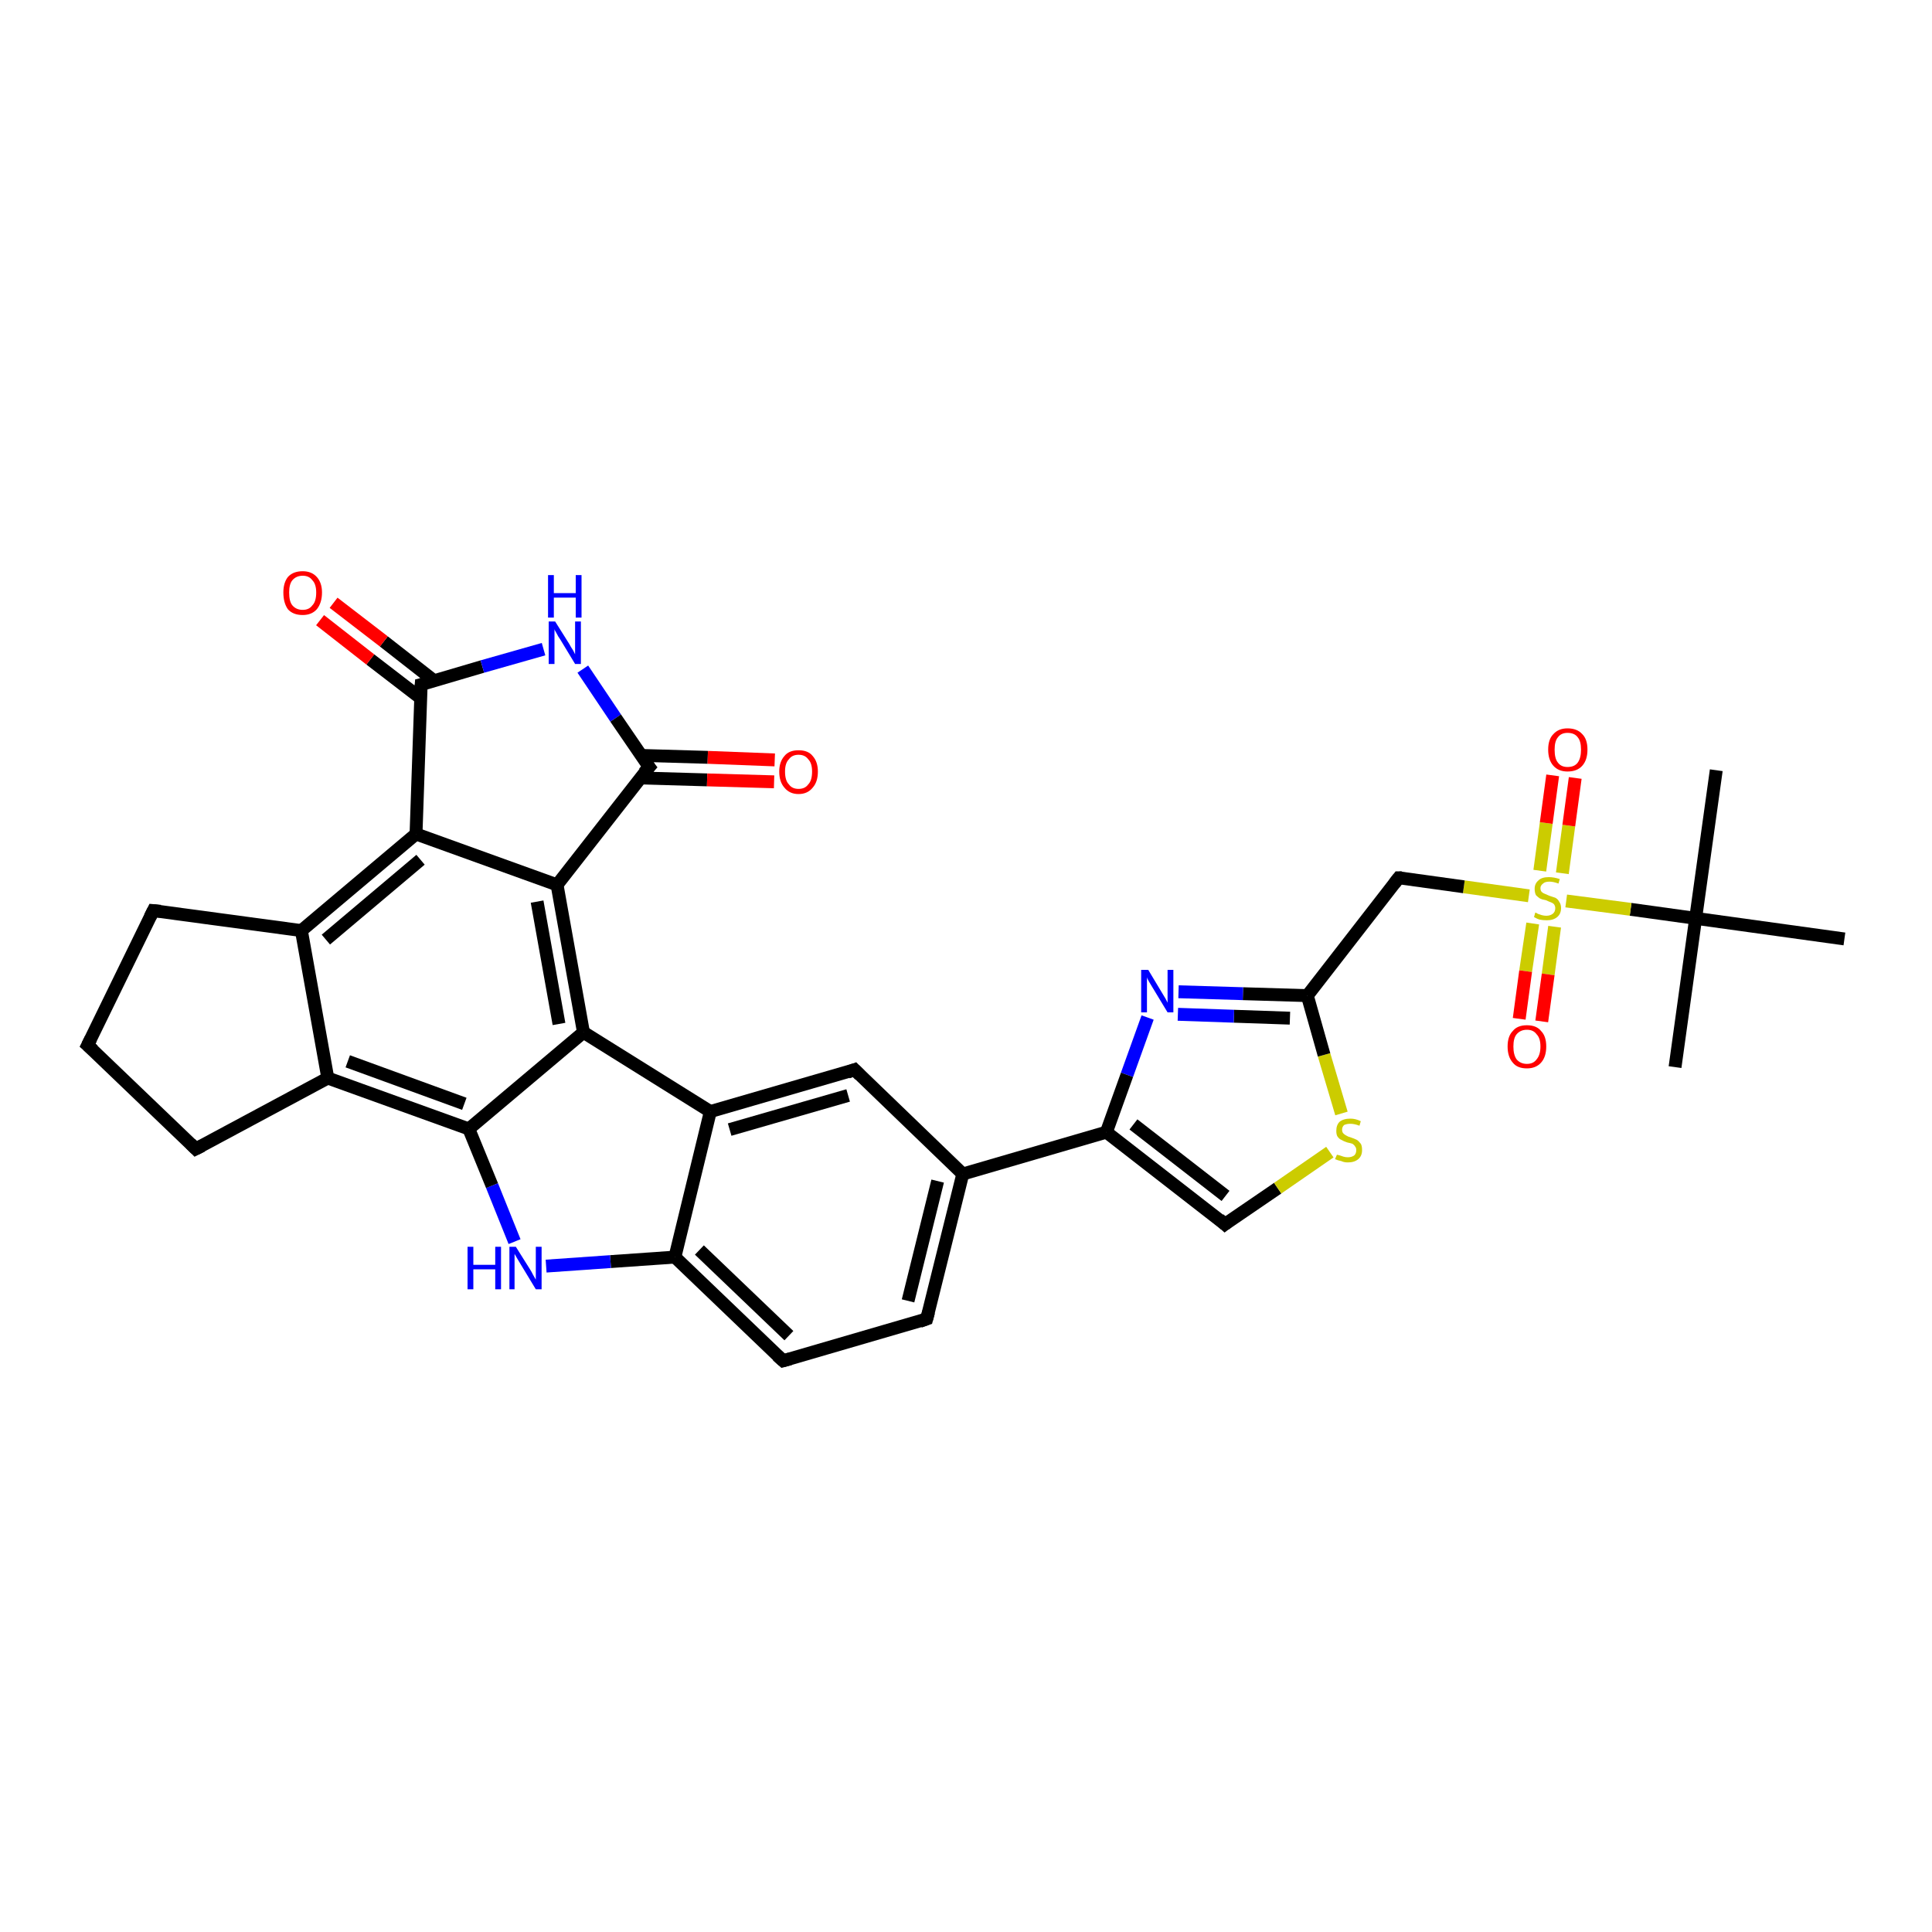 <?xml version='1.0' encoding='iso-8859-1'?>
<svg version='1.1' baseProfile='full'
              xmlns='http://www.w3.org/2000/svg'
                      xmlns:rdkit='http://www.rdkit.org/xml'
                      xmlns:xlink='http://www.w3.org/1999/xlink'
                  xml:space='preserve'
width='300px' height='300px' viewBox='0 0 300 300'>
<!-- END OF HEADER -->
<rect style='opacity:1.0;fill:#FFFFFF;stroke:none' width='300.0' height='300.0' x='0.0' y='0.0'> </rect>
<path class='bond-0 atom-0 atom-1' d='M 260.1,165.7 L 263.3,142.6' style='fill:none;fill-rule:evenodd;stroke:#000000;stroke-width:2.0px;stroke-linecap:butt;stroke-linejoin:miter;stroke-opacity:1' />
<path class='bond-1 atom-1 atom-2' d='M 263.3,142.6 L 266.5,119.6' style='fill:none;fill-rule:evenodd;stroke:#000000;stroke-width:2.0px;stroke-linecap:butt;stroke-linejoin:miter;stroke-opacity:1' />
<path class='bond-2 atom-1 atom-3' d='M 263.3,142.6 L 286.4,145.8' style='fill:none;fill-rule:evenodd;stroke:#000000;stroke-width:2.0px;stroke-linecap:butt;stroke-linejoin:miter;stroke-opacity:1' />
<path class='bond-3 atom-1 atom-4' d='M 263.3,142.6 L 253.2,141.2' style='fill:none;fill-rule:evenodd;stroke:#000000;stroke-width:2.0px;stroke-linecap:butt;stroke-linejoin:miter;stroke-opacity:1' />
<path class='bond-3 atom-1 atom-4' d='M 253.2,141.2 L 243.2,139.9' style='fill:none;fill-rule:evenodd;stroke:#CCCC00;stroke-width:2.0px;stroke-linecap:butt;stroke-linejoin:miter;stroke-opacity:1' />
<path class='bond-4 atom-4 atom-5' d='M 242.6,135.6 L 243.6,128.2' style='fill:none;fill-rule:evenodd;stroke:#CCCC00;stroke-width:2.0px;stroke-linecap:butt;stroke-linejoin:miter;stroke-opacity:1' />
<path class='bond-4 atom-4 atom-5' d='M 243.6,128.2 L 244.6,120.8' style='fill:none;fill-rule:evenodd;stroke:#FF0000;stroke-width:2.0px;stroke-linecap:butt;stroke-linejoin:miter;stroke-opacity:1' />
<path class='bond-4 atom-4 atom-5' d='M 239.1,135.2 L 240.1,127.8' style='fill:none;fill-rule:evenodd;stroke:#CCCC00;stroke-width:2.0px;stroke-linecap:butt;stroke-linejoin:miter;stroke-opacity:1' />
<path class='bond-4 atom-4 atom-5' d='M 240.1,127.8 L 241.1,120.4' style='fill:none;fill-rule:evenodd;stroke:#FF0000;stroke-width:2.0px;stroke-linecap:butt;stroke-linejoin:miter;stroke-opacity:1' />
<path class='bond-5 atom-4 atom-6' d='M 238.0,143.4 L 236.9,150.8' style='fill:none;fill-rule:evenodd;stroke:#CCCC00;stroke-width:2.0px;stroke-linecap:butt;stroke-linejoin:miter;stroke-opacity:1' />
<path class='bond-5 atom-4 atom-6' d='M 236.9,150.8 L 235.9,158.2' style='fill:none;fill-rule:evenodd;stroke:#FF0000;stroke-width:2.0px;stroke-linecap:butt;stroke-linejoin:miter;stroke-opacity:1' />
<path class='bond-5 atom-4 atom-6' d='M 241.4,143.9 L 240.4,151.3' style='fill:none;fill-rule:evenodd;stroke:#CCCC00;stroke-width:2.0px;stroke-linecap:butt;stroke-linejoin:miter;stroke-opacity:1' />
<path class='bond-5 atom-4 atom-6' d='M 240.4,151.3 L 239.4,158.6' style='fill:none;fill-rule:evenodd;stroke:#FF0000;stroke-width:2.0px;stroke-linecap:butt;stroke-linejoin:miter;stroke-opacity:1' />
<path class='bond-6 atom-4 atom-7' d='M 237.4,139.1 L 227.3,137.7' style='fill:none;fill-rule:evenodd;stroke:#CCCC00;stroke-width:2.0px;stroke-linecap:butt;stroke-linejoin:miter;stroke-opacity:1' />
<path class='bond-6 atom-4 atom-7' d='M 227.3,137.7 L 217.2,136.3' style='fill:none;fill-rule:evenodd;stroke:#000000;stroke-width:2.0px;stroke-linecap:butt;stroke-linejoin:miter;stroke-opacity:1' />
<path class='bond-7 atom-7 atom-8' d='M 217.2,136.3 L 203.0,154.6' style='fill:none;fill-rule:evenodd;stroke:#000000;stroke-width:2.0px;stroke-linecap:butt;stroke-linejoin:miter;stroke-opacity:1' />
<path class='bond-8 atom-8 atom-9' d='M 203.0,154.6 L 193.0,154.3' style='fill:none;fill-rule:evenodd;stroke:#000000;stroke-width:2.0px;stroke-linecap:butt;stroke-linejoin:miter;stroke-opacity:1' />
<path class='bond-8 atom-8 atom-9' d='M 193.0,154.3 L 183.0,154.0' style='fill:none;fill-rule:evenodd;stroke:#0000FF;stroke-width:2.0px;stroke-linecap:butt;stroke-linejoin:miter;stroke-opacity:1' />
<path class='bond-8 atom-8 atom-9' d='M 200.3,158.1 L 191.6,157.8' style='fill:none;fill-rule:evenodd;stroke:#000000;stroke-width:2.0px;stroke-linecap:butt;stroke-linejoin:miter;stroke-opacity:1' />
<path class='bond-8 atom-8 atom-9' d='M 191.6,157.8 L 182.9,157.5' style='fill:none;fill-rule:evenodd;stroke:#0000FF;stroke-width:2.0px;stroke-linecap:butt;stroke-linejoin:miter;stroke-opacity:1' />
<path class='bond-9 atom-9 atom-10' d='M 178.2,158.0 L 175.0,166.9' style='fill:none;fill-rule:evenodd;stroke:#0000FF;stroke-width:2.0px;stroke-linecap:butt;stroke-linejoin:miter;stroke-opacity:1' />
<path class='bond-9 atom-9 atom-10' d='M 175.0,166.9 L 171.8,175.8' style='fill:none;fill-rule:evenodd;stroke:#000000;stroke-width:2.0px;stroke-linecap:butt;stroke-linejoin:miter;stroke-opacity:1' />
<path class='bond-10 atom-10 atom-11' d='M 171.8,175.8 L 190.2,190.1' style='fill:none;fill-rule:evenodd;stroke:#000000;stroke-width:2.0px;stroke-linecap:butt;stroke-linejoin:miter;stroke-opacity:1' />
<path class='bond-10 atom-10 atom-11' d='M 176.0,174.6 L 190.3,185.7' style='fill:none;fill-rule:evenodd;stroke:#000000;stroke-width:2.0px;stroke-linecap:butt;stroke-linejoin:miter;stroke-opacity:1' />
<path class='bond-11 atom-11 atom-12' d='M 190.2,190.1 L 198.4,184.5' style='fill:none;fill-rule:evenodd;stroke:#000000;stroke-width:2.0px;stroke-linecap:butt;stroke-linejoin:miter;stroke-opacity:1' />
<path class='bond-11 atom-11 atom-12' d='M 198.4,184.5 L 206.5,178.9' style='fill:none;fill-rule:evenodd;stroke:#CCCC00;stroke-width:2.0px;stroke-linecap:butt;stroke-linejoin:miter;stroke-opacity:1' />
<path class='bond-12 atom-10 atom-13' d='M 171.8,175.8 L 149.5,182.3' style='fill:none;fill-rule:evenodd;stroke:#000000;stroke-width:2.0px;stroke-linecap:butt;stroke-linejoin:miter;stroke-opacity:1' />
<path class='bond-13 atom-13 atom-14' d='M 149.5,182.3 L 143.9,204.8' style='fill:none;fill-rule:evenodd;stroke:#000000;stroke-width:2.0px;stroke-linecap:butt;stroke-linejoin:miter;stroke-opacity:1' />
<path class='bond-13 atom-13 atom-14' d='M 145.6,183.4 L 141.0,202.0' style='fill:none;fill-rule:evenodd;stroke:#000000;stroke-width:2.0px;stroke-linecap:butt;stroke-linejoin:miter;stroke-opacity:1' />
<path class='bond-14 atom-14 atom-15' d='M 143.9,204.8 L 121.6,211.3' style='fill:none;fill-rule:evenodd;stroke:#000000;stroke-width:2.0px;stroke-linecap:butt;stroke-linejoin:miter;stroke-opacity:1' />
<path class='bond-15 atom-15 atom-16' d='M 121.6,211.3 L 104.8,195.2' style='fill:none;fill-rule:evenodd;stroke:#000000;stroke-width:2.0px;stroke-linecap:butt;stroke-linejoin:miter;stroke-opacity:1' />
<path class='bond-15 atom-15 atom-16' d='M 122.5,207.4 L 108.6,194.1' style='fill:none;fill-rule:evenodd;stroke:#000000;stroke-width:2.0px;stroke-linecap:butt;stroke-linejoin:miter;stroke-opacity:1' />
<path class='bond-16 atom-16 atom-17' d='M 104.8,195.2 L 94.8,195.9' style='fill:none;fill-rule:evenodd;stroke:#000000;stroke-width:2.0px;stroke-linecap:butt;stroke-linejoin:miter;stroke-opacity:1' />
<path class='bond-16 atom-16 atom-17' d='M 94.8,195.9 L 84.8,196.6' style='fill:none;fill-rule:evenodd;stroke:#0000FF;stroke-width:2.0px;stroke-linecap:butt;stroke-linejoin:miter;stroke-opacity:1' />
<path class='bond-17 atom-17 atom-18' d='M 79.9,192.8 L 76.4,184.1' style='fill:none;fill-rule:evenodd;stroke:#0000FF;stroke-width:2.0px;stroke-linecap:butt;stroke-linejoin:miter;stroke-opacity:1' />
<path class='bond-17 atom-17 atom-18' d='M 76.4,184.1 L 72.8,175.3' style='fill:none;fill-rule:evenodd;stroke:#000000;stroke-width:2.0px;stroke-linecap:butt;stroke-linejoin:miter;stroke-opacity:1' />
<path class='bond-18 atom-18 atom-19' d='M 72.8,175.3 L 50.9,167.4' style='fill:none;fill-rule:evenodd;stroke:#000000;stroke-width:2.0px;stroke-linecap:butt;stroke-linejoin:miter;stroke-opacity:1' />
<path class='bond-18 atom-18 atom-19' d='M 72.1,171.4 L 54.0,164.8' style='fill:none;fill-rule:evenodd;stroke:#000000;stroke-width:2.0px;stroke-linecap:butt;stroke-linejoin:miter;stroke-opacity:1' />
<path class='bond-19 atom-19 atom-20' d='M 50.9,167.4 L 30.4,178.4' style='fill:none;fill-rule:evenodd;stroke:#000000;stroke-width:2.0px;stroke-linecap:butt;stroke-linejoin:miter;stroke-opacity:1' />
<path class='bond-20 atom-20 atom-21' d='M 30.4,178.4 L 13.6,162.3' style='fill:none;fill-rule:evenodd;stroke:#000000;stroke-width:2.0px;stroke-linecap:butt;stroke-linejoin:miter;stroke-opacity:1' />
<path class='bond-21 atom-21 atom-22' d='M 13.6,162.3 L 23.8,141.4' style='fill:none;fill-rule:evenodd;stroke:#000000;stroke-width:2.0px;stroke-linecap:butt;stroke-linejoin:miter;stroke-opacity:1' />
<path class='bond-22 atom-22 atom-23' d='M 23.8,141.4 L 46.8,144.5' style='fill:none;fill-rule:evenodd;stroke:#000000;stroke-width:2.0px;stroke-linecap:butt;stroke-linejoin:miter;stroke-opacity:1' />
<path class='bond-23 atom-23 atom-24' d='M 46.8,144.5 L 64.6,129.5' style='fill:none;fill-rule:evenodd;stroke:#000000;stroke-width:2.0px;stroke-linecap:butt;stroke-linejoin:miter;stroke-opacity:1' />
<path class='bond-23 atom-23 atom-24' d='M 50.6,145.9 L 65.3,133.5' style='fill:none;fill-rule:evenodd;stroke:#000000;stroke-width:2.0px;stroke-linecap:butt;stroke-linejoin:miter;stroke-opacity:1' />
<path class='bond-24 atom-24 atom-25' d='M 64.6,129.5 L 65.4,106.3' style='fill:none;fill-rule:evenodd;stroke:#000000;stroke-width:2.0px;stroke-linecap:butt;stroke-linejoin:miter;stroke-opacity:1' />
<path class='bond-25 atom-25 atom-26' d='M 67.4,105.7 L 59.6,99.6' style='fill:none;fill-rule:evenodd;stroke:#000000;stroke-width:2.0px;stroke-linecap:butt;stroke-linejoin:miter;stroke-opacity:1' />
<path class='bond-25 atom-25 atom-26' d='M 59.6,99.6 L 51.8,93.6' style='fill:none;fill-rule:evenodd;stroke:#FF0000;stroke-width:2.0px;stroke-linecap:butt;stroke-linejoin:miter;stroke-opacity:1' />
<path class='bond-25 atom-25 atom-26' d='M 65.3,108.4 L 57.5,102.4' style='fill:none;fill-rule:evenodd;stroke:#000000;stroke-width:2.0px;stroke-linecap:butt;stroke-linejoin:miter;stroke-opacity:1' />
<path class='bond-25 atom-25 atom-26' d='M 57.5,102.4 L 49.7,96.3' style='fill:none;fill-rule:evenodd;stroke:#FF0000;stroke-width:2.0px;stroke-linecap:butt;stroke-linejoin:miter;stroke-opacity:1' />
<path class='bond-26 atom-25 atom-27' d='M 65.4,106.3 L 74.9,103.5' style='fill:none;fill-rule:evenodd;stroke:#000000;stroke-width:2.0px;stroke-linecap:butt;stroke-linejoin:miter;stroke-opacity:1' />
<path class='bond-26 atom-25 atom-27' d='M 74.9,103.5 L 84.4,100.8' style='fill:none;fill-rule:evenodd;stroke:#0000FF;stroke-width:2.0px;stroke-linecap:butt;stroke-linejoin:miter;stroke-opacity:1' />
<path class='bond-27 atom-27 atom-28' d='M 90.5,103.9 L 95.6,111.5' style='fill:none;fill-rule:evenodd;stroke:#0000FF;stroke-width:2.0px;stroke-linecap:butt;stroke-linejoin:miter;stroke-opacity:1' />
<path class='bond-27 atom-27 atom-28' d='M 95.6,111.5 L 100.8,119.1' style='fill:none;fill-rule:evenodd;stroke:#000000;stroke-width:2.0px;stroke-linecap:butt;stroke-linejoin:miter;stroke-opacity:1' />
<path class='bond-28 atom-28 atom-29' d='M 99.4,120.8 L 109.8,121.1' style='fill:none;fill-rule:evenodd;stroke:#000000;stroke-width:2.0px;stroke-linecap:butt;stroke-linejoin:miter;stroke-opacity:1' />
<path class='bond-28 atom-28 atom-29' d='M 109.8,121.1 L 120.2,121.4' style='fill:none;fill-rule:evenodd;stroke:#FF0000;stroke-width:2.0px;stroke-linecap:butt;stroke-linejoin:miter;stroke-opacity:1' />
<path class='bond-28 atom-28 atom-29' d='M 99.5,117.3 L 109.9,117.6' style='fill:none;fill-rule:evenodd;stroke:#000000;stroke-width:2.0px;stroke-linecap:butt;stroke-linejoin:miter;stroke-opacity:1' />
<path class='bond-28 atom-28 atom-29' d='M 109.9,117.6 L 120.3,118.0' style='fill:none;fill-rule:evenodd;stroke:#FF0000;stroke-width:2.0px;stroke-linecap:butt;stroke-linejoin:miter;stroke-opacity:1' />
<path class='bond-29 atom-28 atom-30' d='M 100.8,119.1 L 86.5,137.4' style='fill:none;fill-rule:evenodd;stroke:#000000;stroke-width:2.0px;stroke-linecap:butt;stroke-linejoin:miter;stroke-opacity:1' />
<path class='bond-30 atom-30 atom-31' d='M 86.5,137.4 L 90.6,160.3' style='fill:none;fill-rule:evenodd;stroke:#000000;stroke-width:2.0px;stroke-linecap:butt;stroke-linejoin:miter;stroke-opacity:1' />
<path class='bond-30 atom-30 atom-31' d='M 83.4,140.0 L 86.8,159.0' style='fill:none;fill-rule:evenodd;stroke:#000000;stroke-width:2.0px;stroke-linecap:butt;stroke-linejoin:miter;stroke-opacity:1' />
<path class='bond-31 atom-31 atom-32' d='M 90.6,160.3 L 110.3,172.6' style='fill:none;fill-rule:evenodd;stroke:#000000;stroke-width:2.0px;stroke-linecap:butt;stroke-linejoin:miter;stroke-opacity:1' />
<path class='bond-32 atom-32 atom-33' d='M 110.3,172.6 L 132.7,166.1' style='fill:none;fill-rule:evenodd;stroke:#000000;stroke-width:2.0px;stroke-linecap:butt;stroke-linejoin:miter;stroke-opacity:1' />
<path class='bond-32 atom-32 atom-33' d='M 113.3,175.4 L 131.7,170.1' style='fill:none;fill-rule:evenodd;stroke:#000000;stroke-width:2.0px;stroke-linecap:butt;stroke-linejoin:miter;stroke-opacity:1' />
<path class='bond-33 atom-12 atom-8' d='M 208.3,172.9 L 205.6,163.8' style='fill:none;fill-rule:evenodd;stroke:#CCCC00;stroke-width:2.0px;stroke-linecap:butt;stroke-linejoin:miter;stroke-opacity:1' />
<path class='bond-33 atom-12 atom-8' d='M 205.6,163.8 L 203.0,154.6' style='fill:none;fill-rule:evenodd;stroke:#000000;stroke-width:2.0px;stroke-linecap:butt;stroke-linejoin:miter;stroke-opacity:1' />
<path class='bond-34 atom-33 atom-13' d='M 132.7,166.1 L 149.5,182.3' style='fill:none;fill-rule:evenodd;stroke:#000000;stroke-width:2.0px;stroke-linecap:butt;stroke-linejoin:miter;stroke-opacity:1' />
<path class='bond-35 atom-32 atom-16' d='M 110.3,172.6 L 104.8,195.2' style='fill:none;fill-rule:evenodd;stroke:#000000;stroke-width:2.0px;stroke-linecap:butt;stroke-linejoin:miter;stroke-opacity:1' />
<path class='bond-36 atom-31 atom-18' d='M 90.6,160.3 L 72.8,175.3' style='fill:none;fill-rule:evenodd;stroke:#000000;stroke-width:2.0px;stroke-linecap:butt;stroke-linejoin:miter;stroke-opacity:1' />
<path class='bond-37 atom-23 atom-19' d='M 46.8,144.5 L 50.9,167.4' style='fill:none;fill-rule:evenodd;stroke:#000000;stroke-width:2.0px;stroke-linecap:butt;stroke-linejoin:miter;stroke-opacity:1' />
<path class='bond-38 atom-30 atom-24' d='M 86.5,137.4 L 64.6,129.5' style='fill:none;fill-rule:evenodd;stroke:#000000;stroke-width:2.0px;stroke-linecap:butt;stroke-linejoin:miter;stroke-opacity:1' />
<path d='M 217.7,136.3 L 217.2,136.3 L 216.5,137.2' style='fill:none;stroke:#000000;stroke-width:2.0px;stroke-linecap:butt;stroke-linejoin:miter;stroke-opacity:1;' />
<path d='M 189.3,189.3 L 190.2,190.1 L 190.6,189.8' style='fill:none;stroke:#000000;stroke-width:2.0px;stroke-linecap:butt;stroke-linejoin:miter;stroke-opacity:1;' />
<path d='M 144.2,203.7 L 143.9,204.8 L 142.8,205.2' style='fill:none;stroke:#000000;stroke-width:2.0px;stroke-linecap:butt;stroke-linejoin:miter;stroke-opacity:1;' />
<path d='M 122.7,211.0 L 121.6,211.3 L 120.7,210.5' style='fill:none;stroke:#000000;stroke-width:2.0px;stroke-linecap:butt;stroke-linejoin:miter;stroke-opacity:1;' />
<path d='M 31.4,177.9 L 30.4,178.4 L 29.6,177.6' style='fill:none;stroke:#000000;stroke-width:2.0px;stroke-linecap:butt;stroke-linejoin:miter;stroke-opacity:1;' />
<path d='M 14.5,163.1 L 13.6,162.3 L 14.1,161.3' style='fill:none;stroke:#000000;stroke-width:2.0px;stroke-linecap:butt;stroke-linejoin:miter;stroke-opacity:1;' />
<path d='M 23.3,142.4 L 23.8,141.4 L 24.9,141.5' style='fill:none;stroke:#000000;stroke-width:2.0px;stroke-linecap:butt;stroke-linejoin:miter;stroke-opacity:1;' />
<path d='M 65.3,107.5 L 65.4,106.3 L 65.8,106.2' style='fill:none;stroke:#000000;stroke-width:2.0px;stroke-linecap:butt;stroke-linejoin:miter;stroke-opacity:1;' />
<path d='M 100.5,118.7 L 100.8,119.1 L 100.0,120.0' style='fill:none;stroke:#000000;stroke-width:2.0px;stroke-linecap:butt;stroke-linejoin:miter;stroke-opacity:1;' />
<path d='M 131.6,166.5 L 132.7,166.1 L 133.5,166.9' style='fill:none;stroke:#000000;stroke-width:2.0px;stroke-linecap:butt;stroke-linejoin:miter;stroke-opacity:1;' />
<path class='atom-4' d='M 238.4 141.7
Q 238.5 141.7, 238.8 141.9
Q 239.1 142.0, 239.4 142.1
Q 239.8 142.2, 240.1 142.2
Q 240.7 142.2, 241.1 141.9
Q 241.5 141.6, 241.5 141.0
Q 241.5 140.7, 241.3 140.4
Q 241.1 140.2, 240.8 140.1
Q 240.5 140.0, 240.1 139.8
Q 239.5 139.7, 239.1 139.5
Q 238.8 139.3, 238.5 139.0
Q 238.3 138.6, 238.3 138.0
Q 238.3 137.2, 238.9 136.7
Q 239.4 136.2, 240.5 136.2
Q 241.3 136.2, 242.2 136.5
L 242.0 137.2
Q 241.2 136.9, 240.6 136.9
Q 239.9 136.9, 239.6 137.2
Q 239.2 137.5, 239.2 137.9
Q 239.2 138.3, 239.4 138.5
Q 239.6 138.7, 239.9 138.8
Q 240.1 138.9, 240.6 139.1
Q 241.2 139.3, 241.5 139.4
Q 241.9 139.6, 242.1 140.0
Q 242.4 140.4, 242.4 141.0
Q 242.4 141.9, 241.8 142.4
Q 241.2 142.9, 240.2 142.9
Q 239.6 142.9, 239.1 142.8
Q 238.7 142.7, 238.2 142.4
L 238.4 141.7
' fill='#CCCC00'/>
<path class='atom-5' d='M 240.4 116.4
Q 240.4 114.8, 241.2 114.0
Q 242.0 113.1, 243.4 113.1
Q 244.9 113.1, 245.7 114.0
Q 246.5 114.8, 246.5 116.4
Q 246.5 118.0, 245.7 118.9
Q 244.9 119.8, 243.4 119.8
Q 242.0 119.8, 241.2 118.9
Q 240.4 118.0, 240.4 116.4
M 243.4 119.1
Q 244.5 119.1, 245.0 118.4
Q 245.5 117.7, 245.5 116.4
Q 245.5 115.1, 245.0 114.5
Q 244.5 113.8, 243.4 113.8
Q 242.4 113.8, 241.9 114.5
Q 241.4 115.1, 241.4 116.4
Q 241.4 117.8, 241.9 118.4
Q 242.4 119.1, 243.4 119.1
' fill='#FF0000'/>
<path class='atom-6' d='M 234.1 162.5
Q 234.1 160.9, 234.9 160.1
Q 235.6 159.2, 237.1 159.2
Q 238.6 159.2, 239.3 160.1
Q 240.1 160.9, 240.1 162.5
Q 240.1 164.1, 239.3 165.0
Q 238.5 165.9, 237.1 165.9
Q 235.6 165.9, 234.9 165.0
Q 234.1 164.1, 234.1 162.5
M 237.1 165.2
Q 238.1 165.2, 238.6 164.5
Q 239.2 163.8, 239.2 162.5
Q 239.2 161.2, 238.6 160.6
Q 238.1 159.9, 237.1 159.9
Q 236.1 159.9, 235.5 160.6
Q 235.0 161.2, 235.0 162.5
Q 235.0 163.8, 235.5 164.5
Q 236.1 165.2, 237.1 165.2
' fill='#FF0000'/>
<path class='atom-9' d='M 178.3 150.6
L 180.4 154.1
Q 180.6 154.4, 181.0 155.1
Q 181.3 155.7, 181.3 155.7
L 181.3 150.6
L 182.2 150.6
L 182.2 157.2
L 181.3 157.2
L 179.0 153.4
Q 178.7 152.9, 178.4 152.4
Q 178.1 151.9, 178.1 151.7
L 178.1 157.2
L 177.2 157.2
L 177.2 150.6
L 178.3 150.6
' fill='#0000FF'/>
<path class='atom-12' d='M 207.6 179.3
Q 207.6 179.3, 208.0 179.4
Q 208.3 179.5, 208.6 179.6
Q 208.9 179.7, 209.3 179.7
Q 209.9 179.7, 210.3 179.4
Q 210.6 179.1, 210.6 178.6
Q 210.6 178.2, 210.4 178.0
Q 210.3 177.8, 210.0 177.6
Q 209.7 177.5, 209.2 177.4
Q 208.6 177.2, 208.3 177.0
Q 208.0 176.9, 207.7 176.5
Q 207.5 176.2, 207.5 175.6
Q 207.5 174.7, 208.0 174.2
Q 208.6 173.7, 209.7 173.7
Q 210.5 173.7, 211.3 174.1
L 211.1 174.8
Q 210.3 174.5, 209.7 174.5
Q 209.1 174.5, 208.7 174.7
Q 208.4 175.0, 208.4 175.4
Q 208.4 175.8, 208.6 176.0
Q 208.8 176.2, 209.0 176.3
Q 209.3 176.5, 209.7 176.6
Q 210.3 176.8, 210.7 177.0
Q 211.0 177.2, 211.3 177.6
Q 211.5 177.9, 211.5 178.6
Q 211.5 179.5, 210.9 180.0
Q 210.3 180.5, 209.3 180.5
Q 208.7 180.5, 208.3 180.3
Q 207.8 180.2, 207.3 180.0
L 207.6 179.3
' fill='#CCCC00'/>
<path class='atom-17' d='M 72.6 193.6
L 73.5 193.6
L 73.5 196.4
L 76.9 196.4
L 76.9 193.6
L 77.8 193.6
L 77.8 200.2
L 76.9 200.2
L 76.9 197.1
L 73.5 197.1
L 73.5 200.2
L 72.6 200.2
L 72.6 193.6
' fill='#0000FF'/>
<path class='atom-17' d='M 80.1 193.6
L 82.3 197.1
Q 82.5 197.4, 82.8 198.0
Q 83.2 198.7, 83.2 198.7
L 83.2 193.6
L 84.1 193.6
L 84.1 200.2
L 83.2 200.2
L 80.9 196.4
Q 80.6 195.9, 80.3 195.4
Q 80.0 194.9, 79.9 194.7
L 79.9 200.2
L 79.1 200.2
L 79.1 193.6
L 80.1 193.6
' fill='#0000FF'/>
<path class='atom-26' d='M 44.0 92.0
Q 44.0 90.5, 44.7 89.6
Q 45.5 88.7, 47.0 88.7
Q 48.4 88.7, 49.2 89.6
Q 50.0 90.5, 50.0 92.0
Q 50.0 93.6, 49.2 94.6
Q 48.4 95.5, 47.0 95.5
Q 45.5 95.5, 44.7 94.6
Q 44.0 93.6, 44.0 92.0
M 47.0 94.7
Q 48.0 94.7, 48.5 94.0
Q 49.1 93.4, 49.1 92.0
Q 49.1 90.7, 48.5 90.1
Q 48.0 89.4, 47.0 89.4
Q 46.0 89.4, 45.4 90.1
Q 44.9 90.7, 44.9 92.0
Q 44.9 93.4, 45.4 94.0
Q 46.0 94.7, 47.0 94.7
' fill='#FF0000'/>
<path class='atom-27' d='M 86.2 96.5
L 88.4 100.0
Q 88.6 100.4, 89.0 101.0
Q 89.3 101.6, 89.3 101.6
L 89.3 96.5
L 90.2 96.5
L 90.2 103.1
L 89.3 103.1
L 87.0 99.3
Q 86.7 98.9, 86.4 98.3
Q 86.1 97.8, 86.1 97.7
L 86.1 103.1
L 85.2 103.1
L 85.2 96.5
L 86.2 96.5
' fill='#0000FF'/>
<path class='atom-27' d='M 85.1 89.3
L 86.0 89.3
L 86.0 92.1
L 89.4 92.1
L 89.4 89.3
L 90.3 89.3
L 90.3 95.9
L 89.4 95.9
L 89.4 92.8
L 86.0 92.8
L 86.0 95.9
L 85.1 95.9
L 85.1 89.3
' fill='#0000FF'/>
<path class='atom-29' d='M 121.0 119.8
Q 121.0 118.3, 121.8 117.4
Q 122.5 116.5, 124.0 116.5
Q 125.5 116.5, 126.2 117.4
Q 127.0 118.3, 127.0 119.8
Q 127.0 121.4, 126.2 122.3
Q 125.4 123.3, 124.0 123.3
Q 122.6 123.3, 121.8 122.3
Q 121.0 121.4, 121.0 119.8
M 124.0 122.5
Q 125.0 122.5, 125.5 121.8
Q 126.1 121.2, 126.1 119.8
Q 126.1 118.5, 125.5 117.9
Q 125.0 117.2, 124.0 117.2
Q 123.0 117.2, 122.5 117.9
Q 121.9 118.5, 121.9 119.8
Q 121.9 121.2, 122.5 121.8
Q 123.0 122.5, 124.0 122.5
' fill='#FF0000'/>
</svg>
